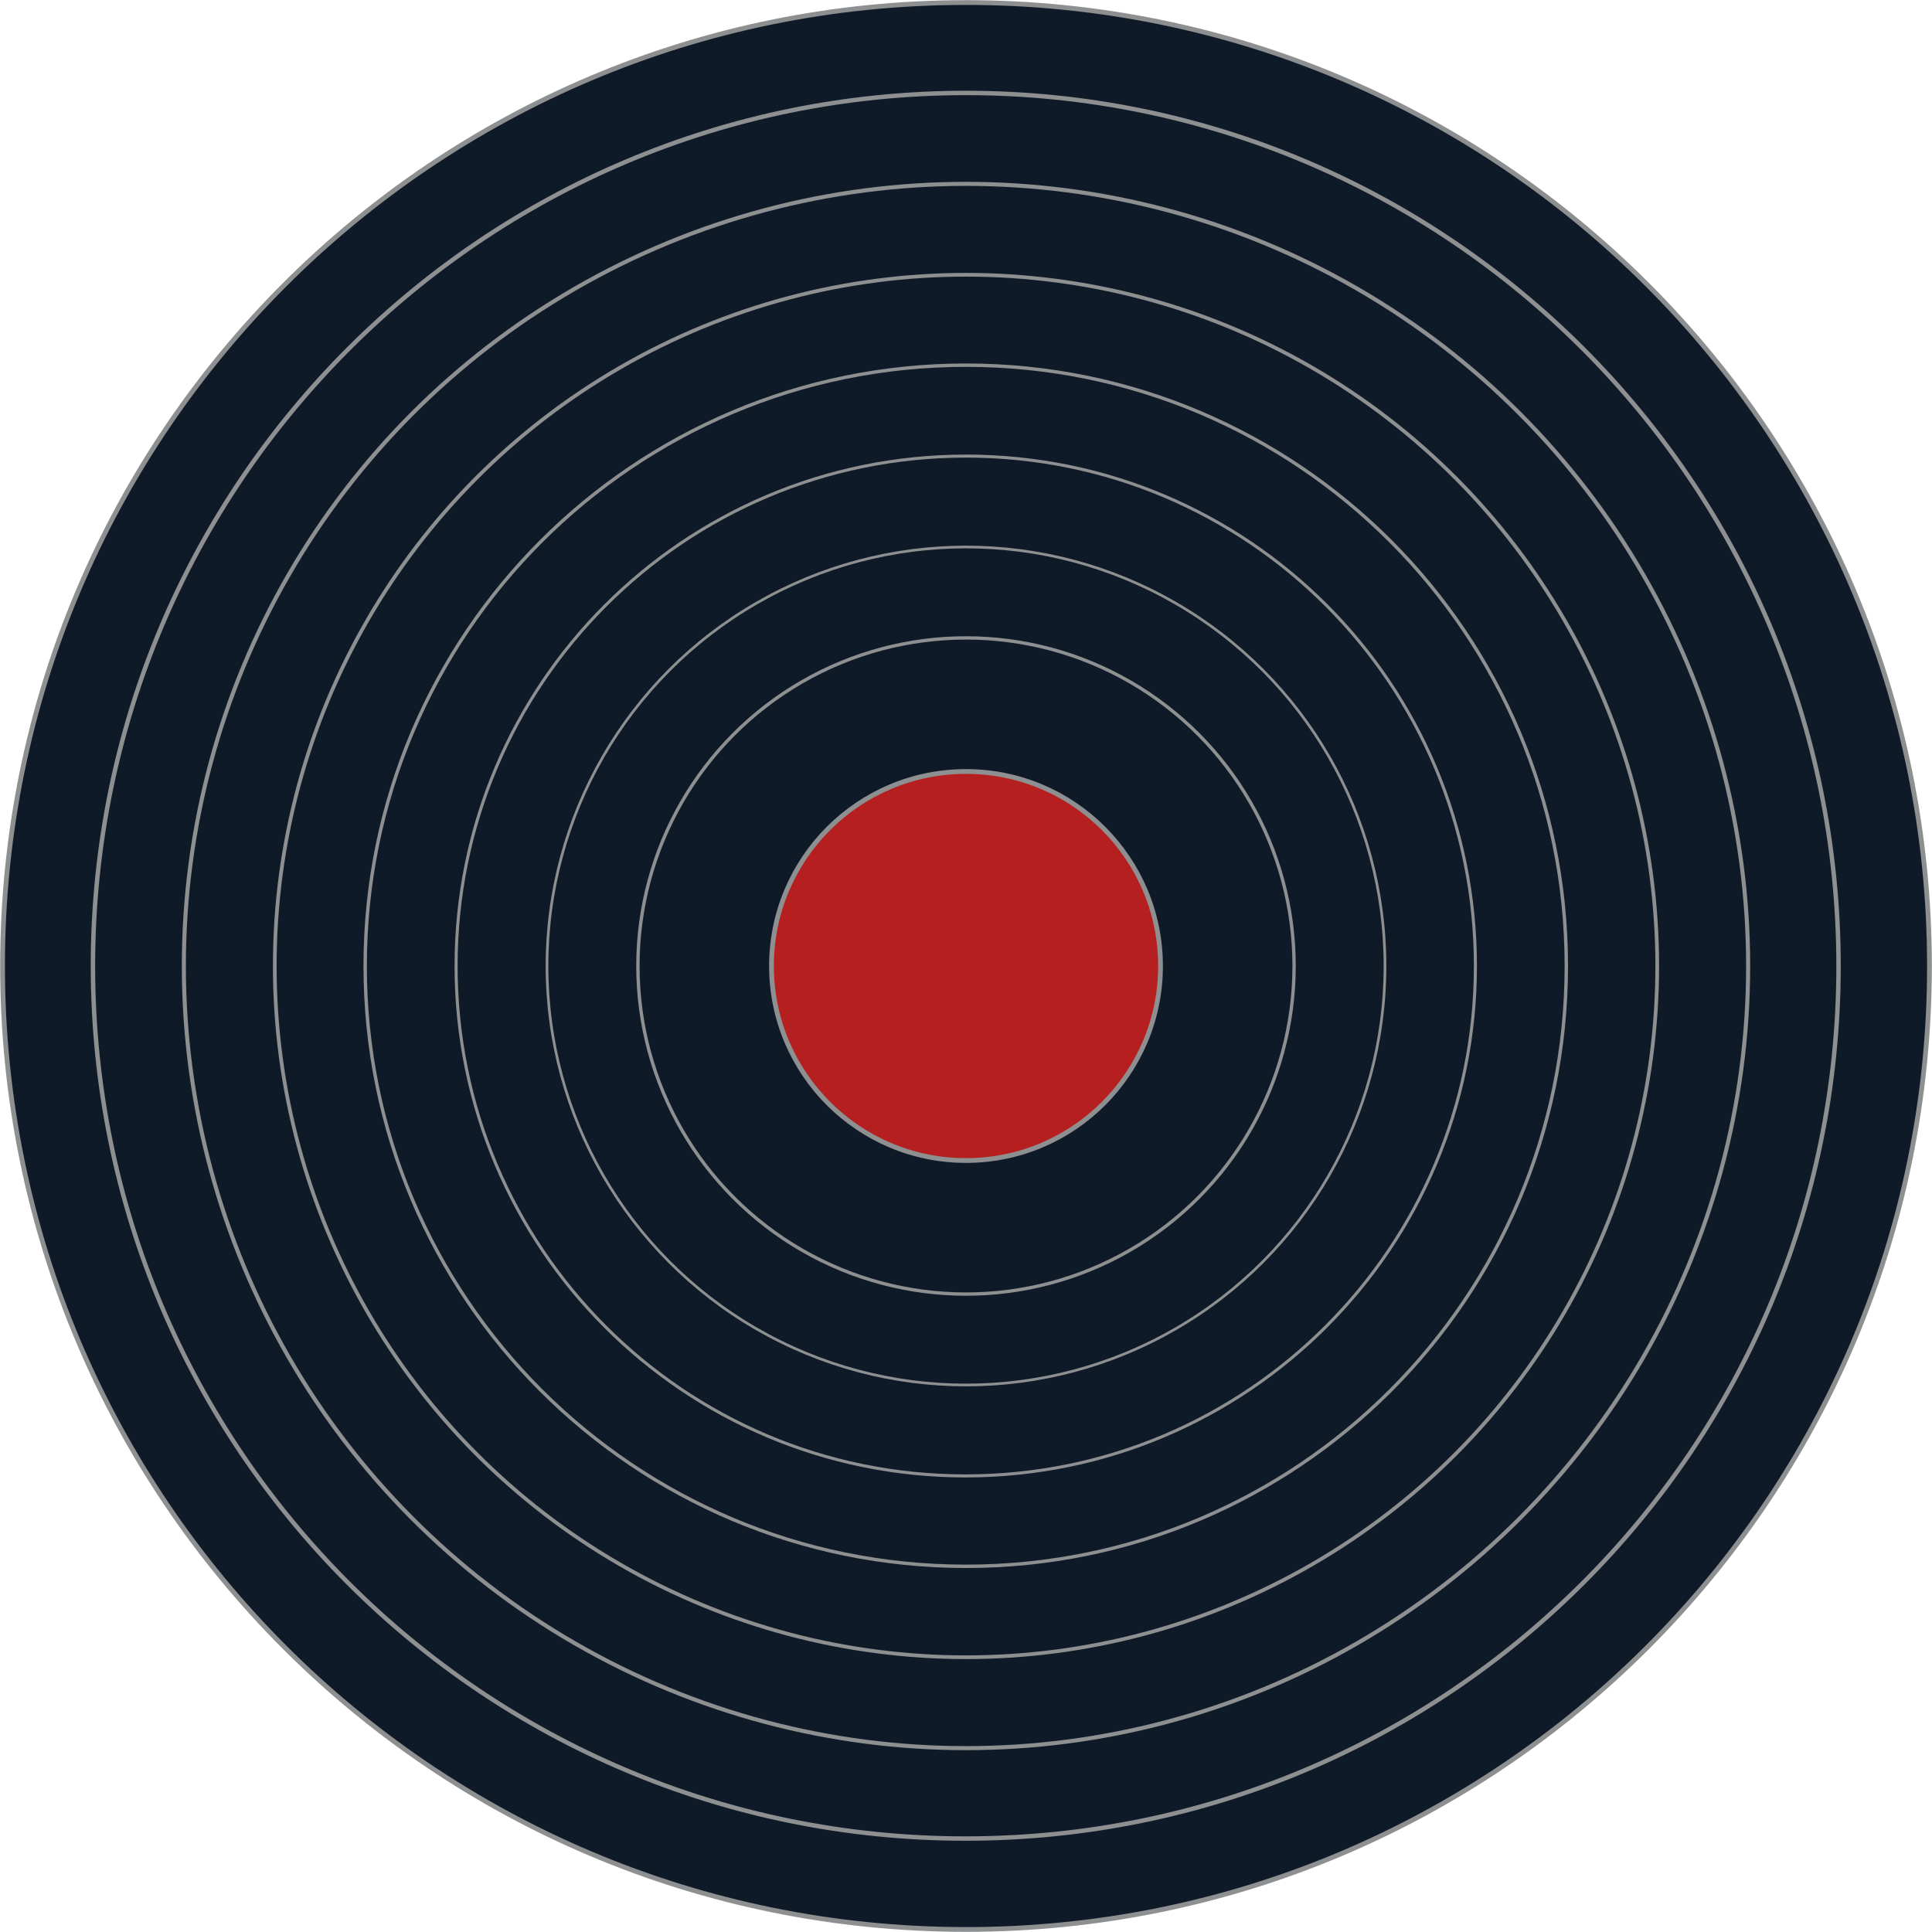<?xml version="1.0" encoding="utf-8"?>
<!-- Generator: Adobe Illustrator 27.4.1, SVG Export Plug-In . SVG Version: 6.00 Build 0)  -->
<svg version="1.1" id="Livello_2_00000134228543175651767440000011835203004294243249_"
	 xmlns="http://www.w3.org/2000/svg" xmlns:xlink="http://www.w3.org/1999/xlink" x="0px" y="0px" viewBox="0 0 380.4 380.4"
	 style="enable-background:new 0 0 380.4 380.4;" xml:space="preserve">
<style type="text/css">
	.st0{fill:#B51F1F;}
	.st1{fill:#0E1A27;stroke:#8D8F90;stroke-width:0.94;stroke-miterlimit:10;}
	.st2{fill:none;stroke:#8D8F90;stroke-width:0.87;stroke-miterlimit:10;}
	.st3{fill:none;stroke:#8D8F90;stroke-width:0.8;stroke-miterlimit:10;}
	.st4{fill:none;stroke:#8D8F90;stroke-width:0.73;stroke-miterlimit:10;}
	.st5{fill:none;stroke:#8D8F90;stroke-width:0.67;stroke-miterlimit:10;}
	.st6{fill:none;stroke:#8D8F90;stroke-width:0.6;stroke-miterlimit:10;}
	.st7{fill:none;stroke:#8D8F90;stroke-width:0.53;stroke-miterlimit:10;}
	.st8{fill:none;stroke:#8D8F90;stroke-width:0.66;stroke-miterlimit:10;}
	.st9{fill:#B51F1F;stroke:#8D8F90;stroke-width:0.94;stroke-miterlimit:10;}
</style>
<g id="Livello_1-2">
	<path class="st0" d="M228.5,190.2c0,21.2-17.2,38.3-38.3,38.3s-38.3-17.1-38.3-38.3s17.1-38.3,38.3-38.3S228.5,169,228.5,190.2"/>
	<path class="st1" d="M379.9,190.2c0,104.8-84.9,189.7-189.7,189.7S0.5,295,0.5,190.2S85.4,0.5,190.2,0.5S379.9,85.4,379.9,190.2
		L379.9,190.2z"/>
	<path class="st2" d="M362,190.2c0,94.9-76.9,171.8-171.9,171.8S18.3,285.1,18.3,190.2S95.3,18.3,190.2,18.3S362,95.3,362,190.2
		L362,190.2z"/>
	<circle class="st3" cx="190.2" cy="190.2" r="154"/>
	<circle class="st4" cx="190.2" cy="190.2" r="136.1"/>
	<path class="st5" d="M308.4,190.2c0,65.3-52.9,118.2-118.2,118.2S71.9,255.5,71.9,190.2S124.9,71.9,190.2,71.9
		S308.4,124.9,308.4,190.2z"/>
	<path class="st6" d="M290.5,190.2c0,55.4-44.9,100.4-100.4,100.4S89.8,245.6,89.8,190.2S134.7,89.8,190.2,89.8
		S290.5,134.7,290.5,190.2z"/>
	<circle class="st7" cx="190.2" cy="190.2" r="82.5"/>
	<circle class="st8" cx="190.2" cy="190.2" r="64.6"/>
	<circle class="st9" cx="190.2" cy="190.2" r="38.3"/>
</g>
</svg>
